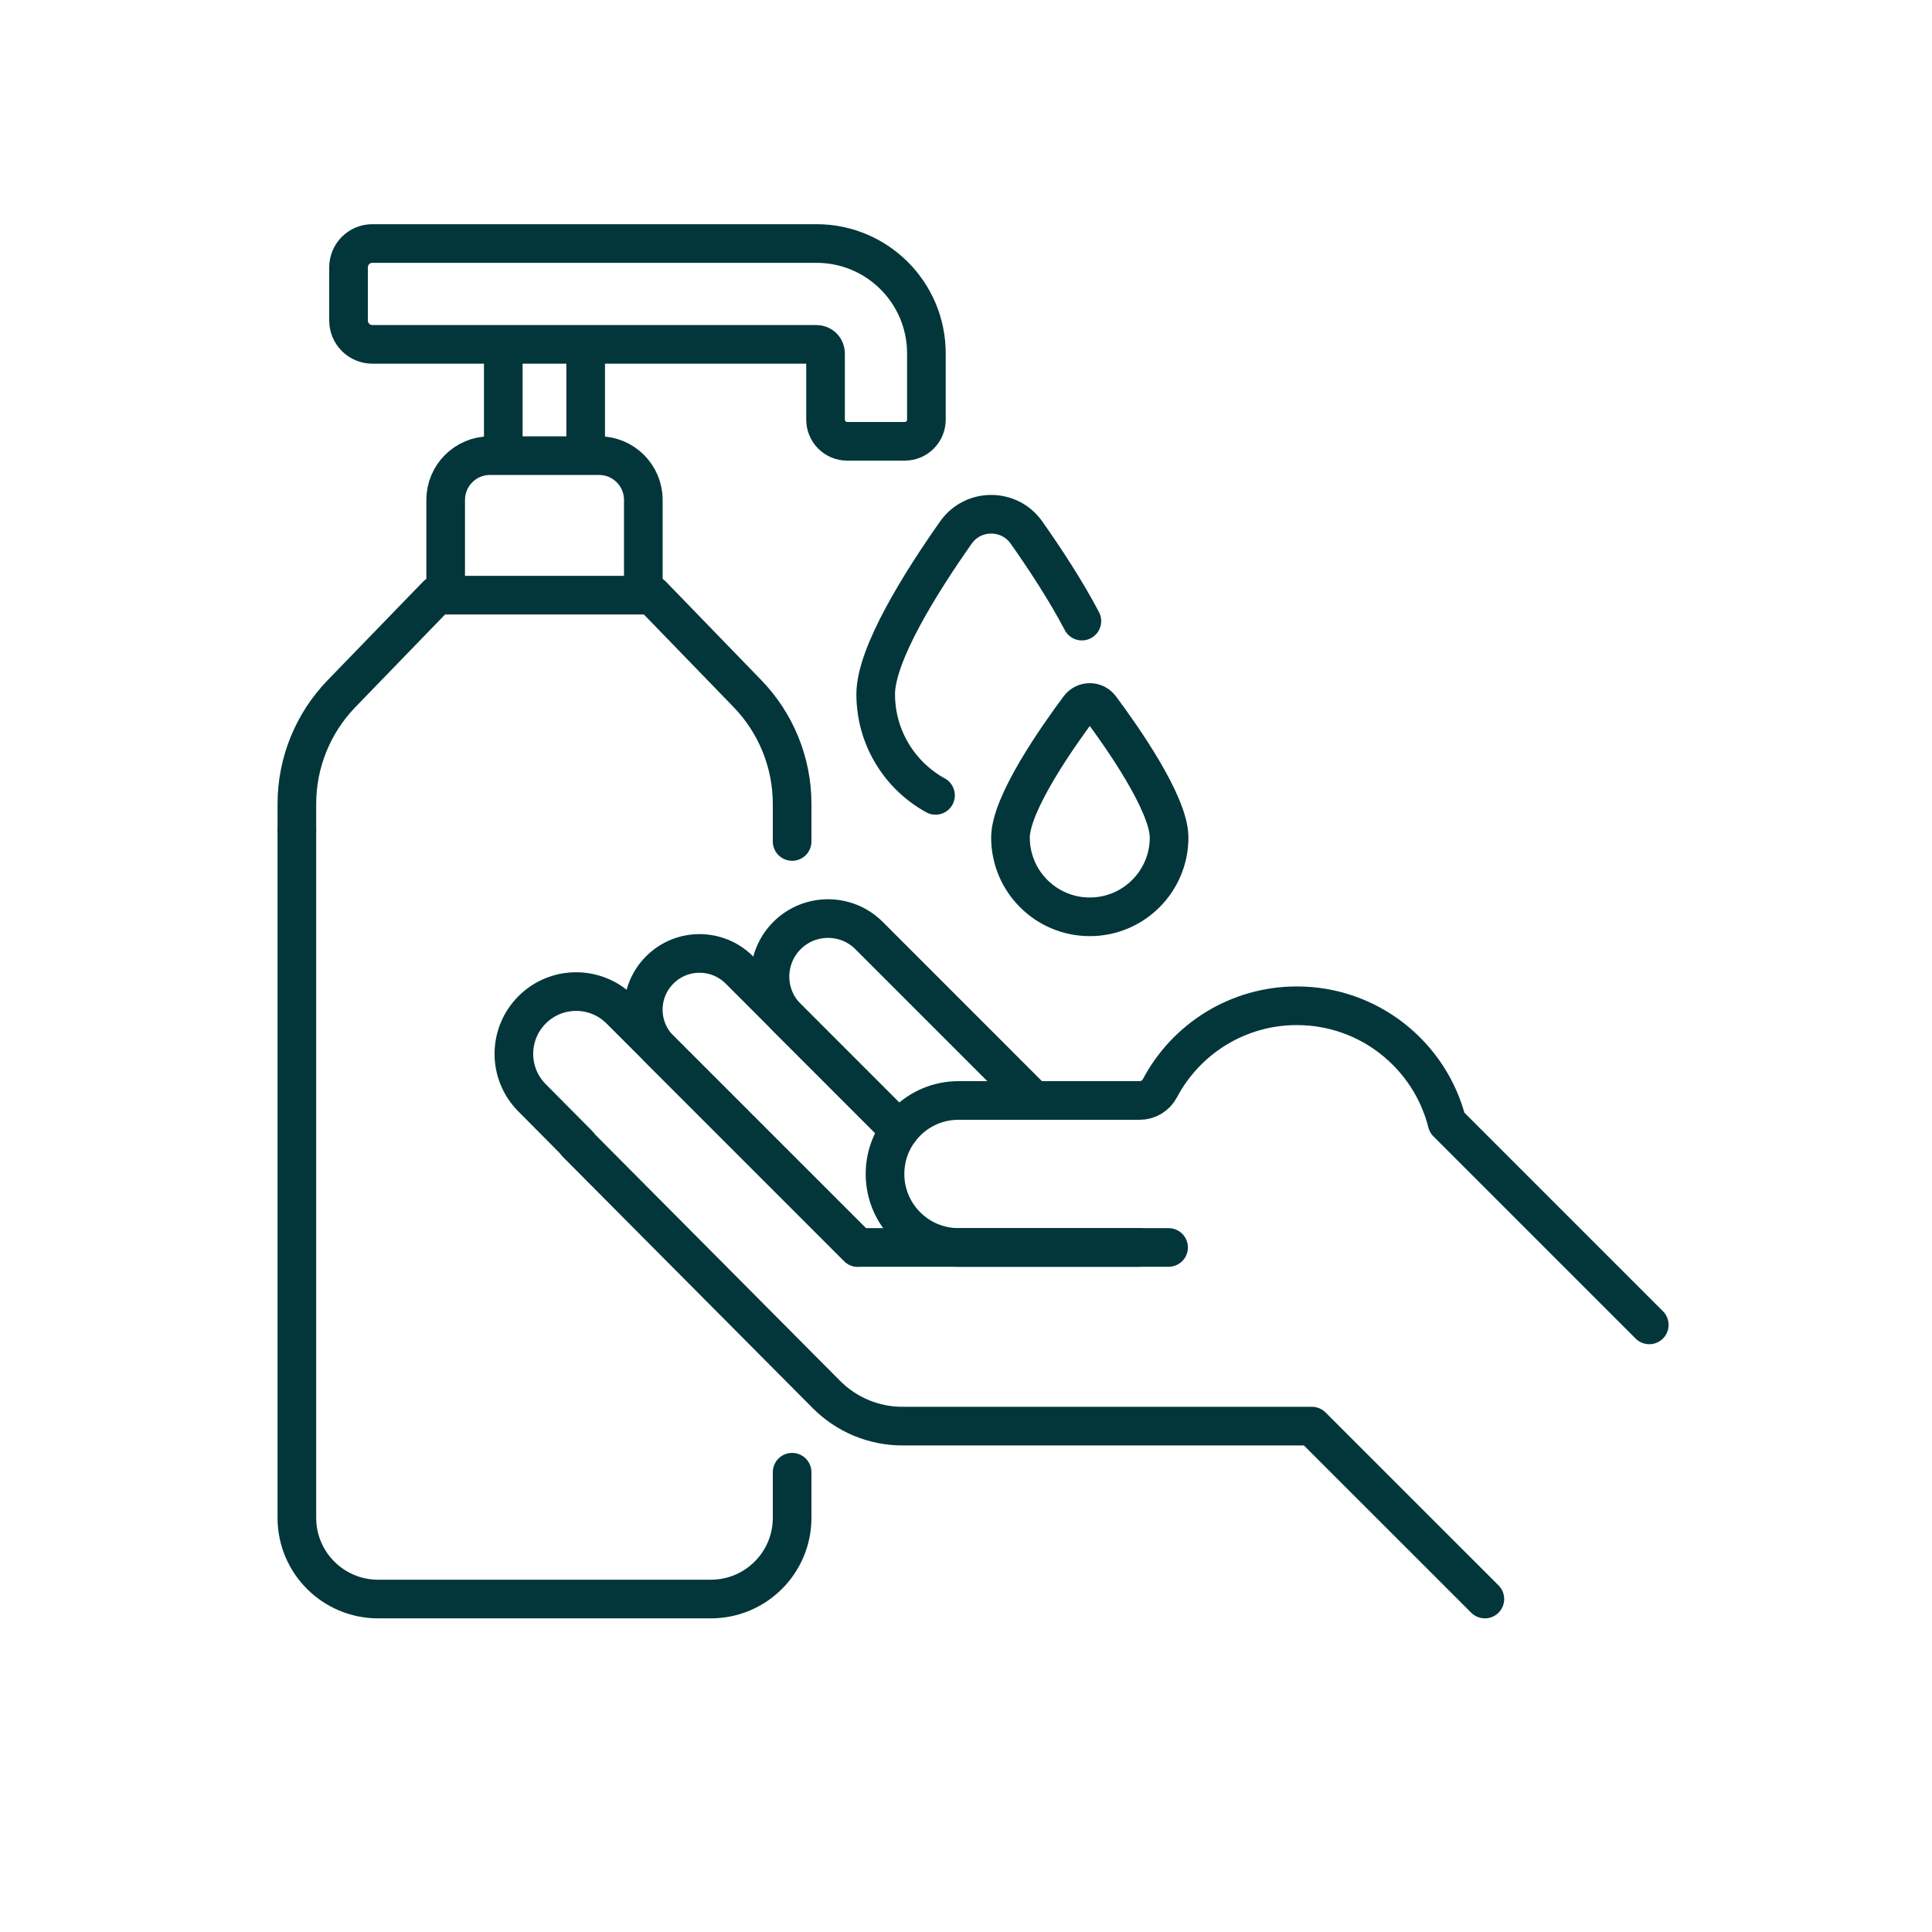 <svg xmlns="http://www.w3.org/2000/svg" fill="none" viewBox="0 0 50 50" height="50" width="50">
<path stroke-linejoin="round" stroke-linecap="round" stroke-miterlimit="10" stroke="#02363A" d="M14.932 29.598L21.387 36.089C21.644 36.348 21.951 36.554 22.288 36.695C22.626 36.835 22.988 36.908 23.354 36.908H33.952L38.428 41.383"></path>
<path stroke-linejoin="round" stroke-linecap="round" stroke-miterlimit="10" stroke="#02363A" d="M29.476 32.284H22.2L16.05 26.134C15.42 25.505 14.4 25.505 13.771 26.134C13.142 26.764 13.142 27.784 13.771 28.413L14.959 29.61"></path>
<path stroke-linejoin="round" stroke-linecap="round" stroke-miterlimit="10" stroke="#02363A" d="M23.194 29.163L19.133 25.101C18.564 24.533 17.643 24.533 17.075 25.101C16.506 25.669 16.506 26.591 17.075 27.159L22.2 32.284"></path>
<path stroke-linejoin="round" stroke-linecap="round" stroke-miterlimit="10" stroke="#02363A" d="M26.758 28.48L22.491 24.212C21.905 23.626 20.954 23.626 20.367 24.212C19.781 24.799 19.781 25.75 20.367 26.336L23.279 29.248"></path>
<path stroke-linejoin="round" stroke-linecap="round" stroke-miterlimit="10" stroke="#02363A" d="M30.243 32.284H24.807C23.756 32.284 22.904 31.433 22.904 30.382C22.904 29.331 23.756 28.48 24.807 28.48H29.497C29.716 28.48 29.916 28.357 30.019 28.163C30.691 26.893 32.026 26.029 33.563 26.029C35.439 26.029 37.013 27.317 37.451 29.056L42.683 34.288"></path>
<path stroke-linejoin="round" stroke-linecap="round" stroke-miterlimit="10" stroke="#02363A" d="M13.789 6.302H9.636C9.555 6.302 9.475 6.318 9.4 6.349C9.325 6.38 9.258 6.425 9.2 6.483C9.085 6.598 9.02 6.755 9.02 6.919V8.295C9.02 8.459 9.085 8.616 9.2 8.731C9.316 8.847 9.473 8.912 9.636 8.912H21.132C21.194 8.912 21.253 8.937 21.297 8.98C21.341 9.024 21.365 9.084 21.365 9.146V10.861C21.365 11.01 21.424 11.152 21.529 11.257C21.634 11.362 21.776 11.421 21.925 11.421H23.416C23.564 11.421 23.706 11.362 23.811 11.257C23.916 11.152 23.975 11.01 23.975 10.861V9.146C23.975 7.575 22.702 6.302 21.132 6.302H13.789Z"></path>
<path stroke-linejoin="round" stroke-linecap="round" stroke-miterlimit="10" stroke="#02363A" d="M11.534 15.12V12.937C11.534 12.305 12.047 11.792 12.679 11.792H15.504C16.136 11.792 16.649 12.305 16.649 12.937V15.12"></path>
<path stroke-linejoin="round" stroke-linecap="round" stroke-miterlimit="10" stroke="#02363A" d="M15.157 9.053V11.651"></path>
<path stroke-linejoin="round" stroke-linecap="round" stroke-miterlimit="10" stroke="#02363A" d="M13.025 11.651V9.053"></path>
<path stroke-linejoin="round" stroke-linecap="round" stroke-miterlimit="10" stroke="#02363A" d="M7.683 21.485V39.281C7.683 40.442 8.624 41.383 9.786 41.383H18.397C19.558 41.383 20.5 40.442 20.5 39.281V38.101"></path>
<path stroke-linejoin="round" stroke-linecap="round" stroke-miterlimit="10" stroke="#02363A" d="M20.5 21.777V20.804C20.5 19.74 20.086 18.718 19.346 17.953L16.875 15.402H11.307L8.837 17.953C8.097 18.718 7.683 19.74 7.683 20.804V21.479"></path>
<path stroke-linejoin="round" stroke-linecap="round" stroke-miterlimit="10" stroke="#02363A" d="M27.999 16.074C27.581 15.277 27.029 14.44 26.565 13.782C26.12 13.151 25.184 13.151 24.739 13.782C23.86 15.03 22.663 16.92 22.663 17.965C22.663 19.093 23.288 20.075 24.211 20.584"></path>
<path stroke-linejoin="round" stroke-linecap="round" stroke-miterlimit="10" stroke="#02363A" d="M30.256 21.675C30.256 22.808 29.337 23.727 28.204 23.727C27.07 23.727 26.151 22.808 26.151 21.675C26.151 20.802 27.369 19.069 27.928 18.319C28.066 18.134 28.342 18.134 28.479 18.319C29.039 19.069 30.256 20.802 30.256 21.675Z"></path>
</svg>
